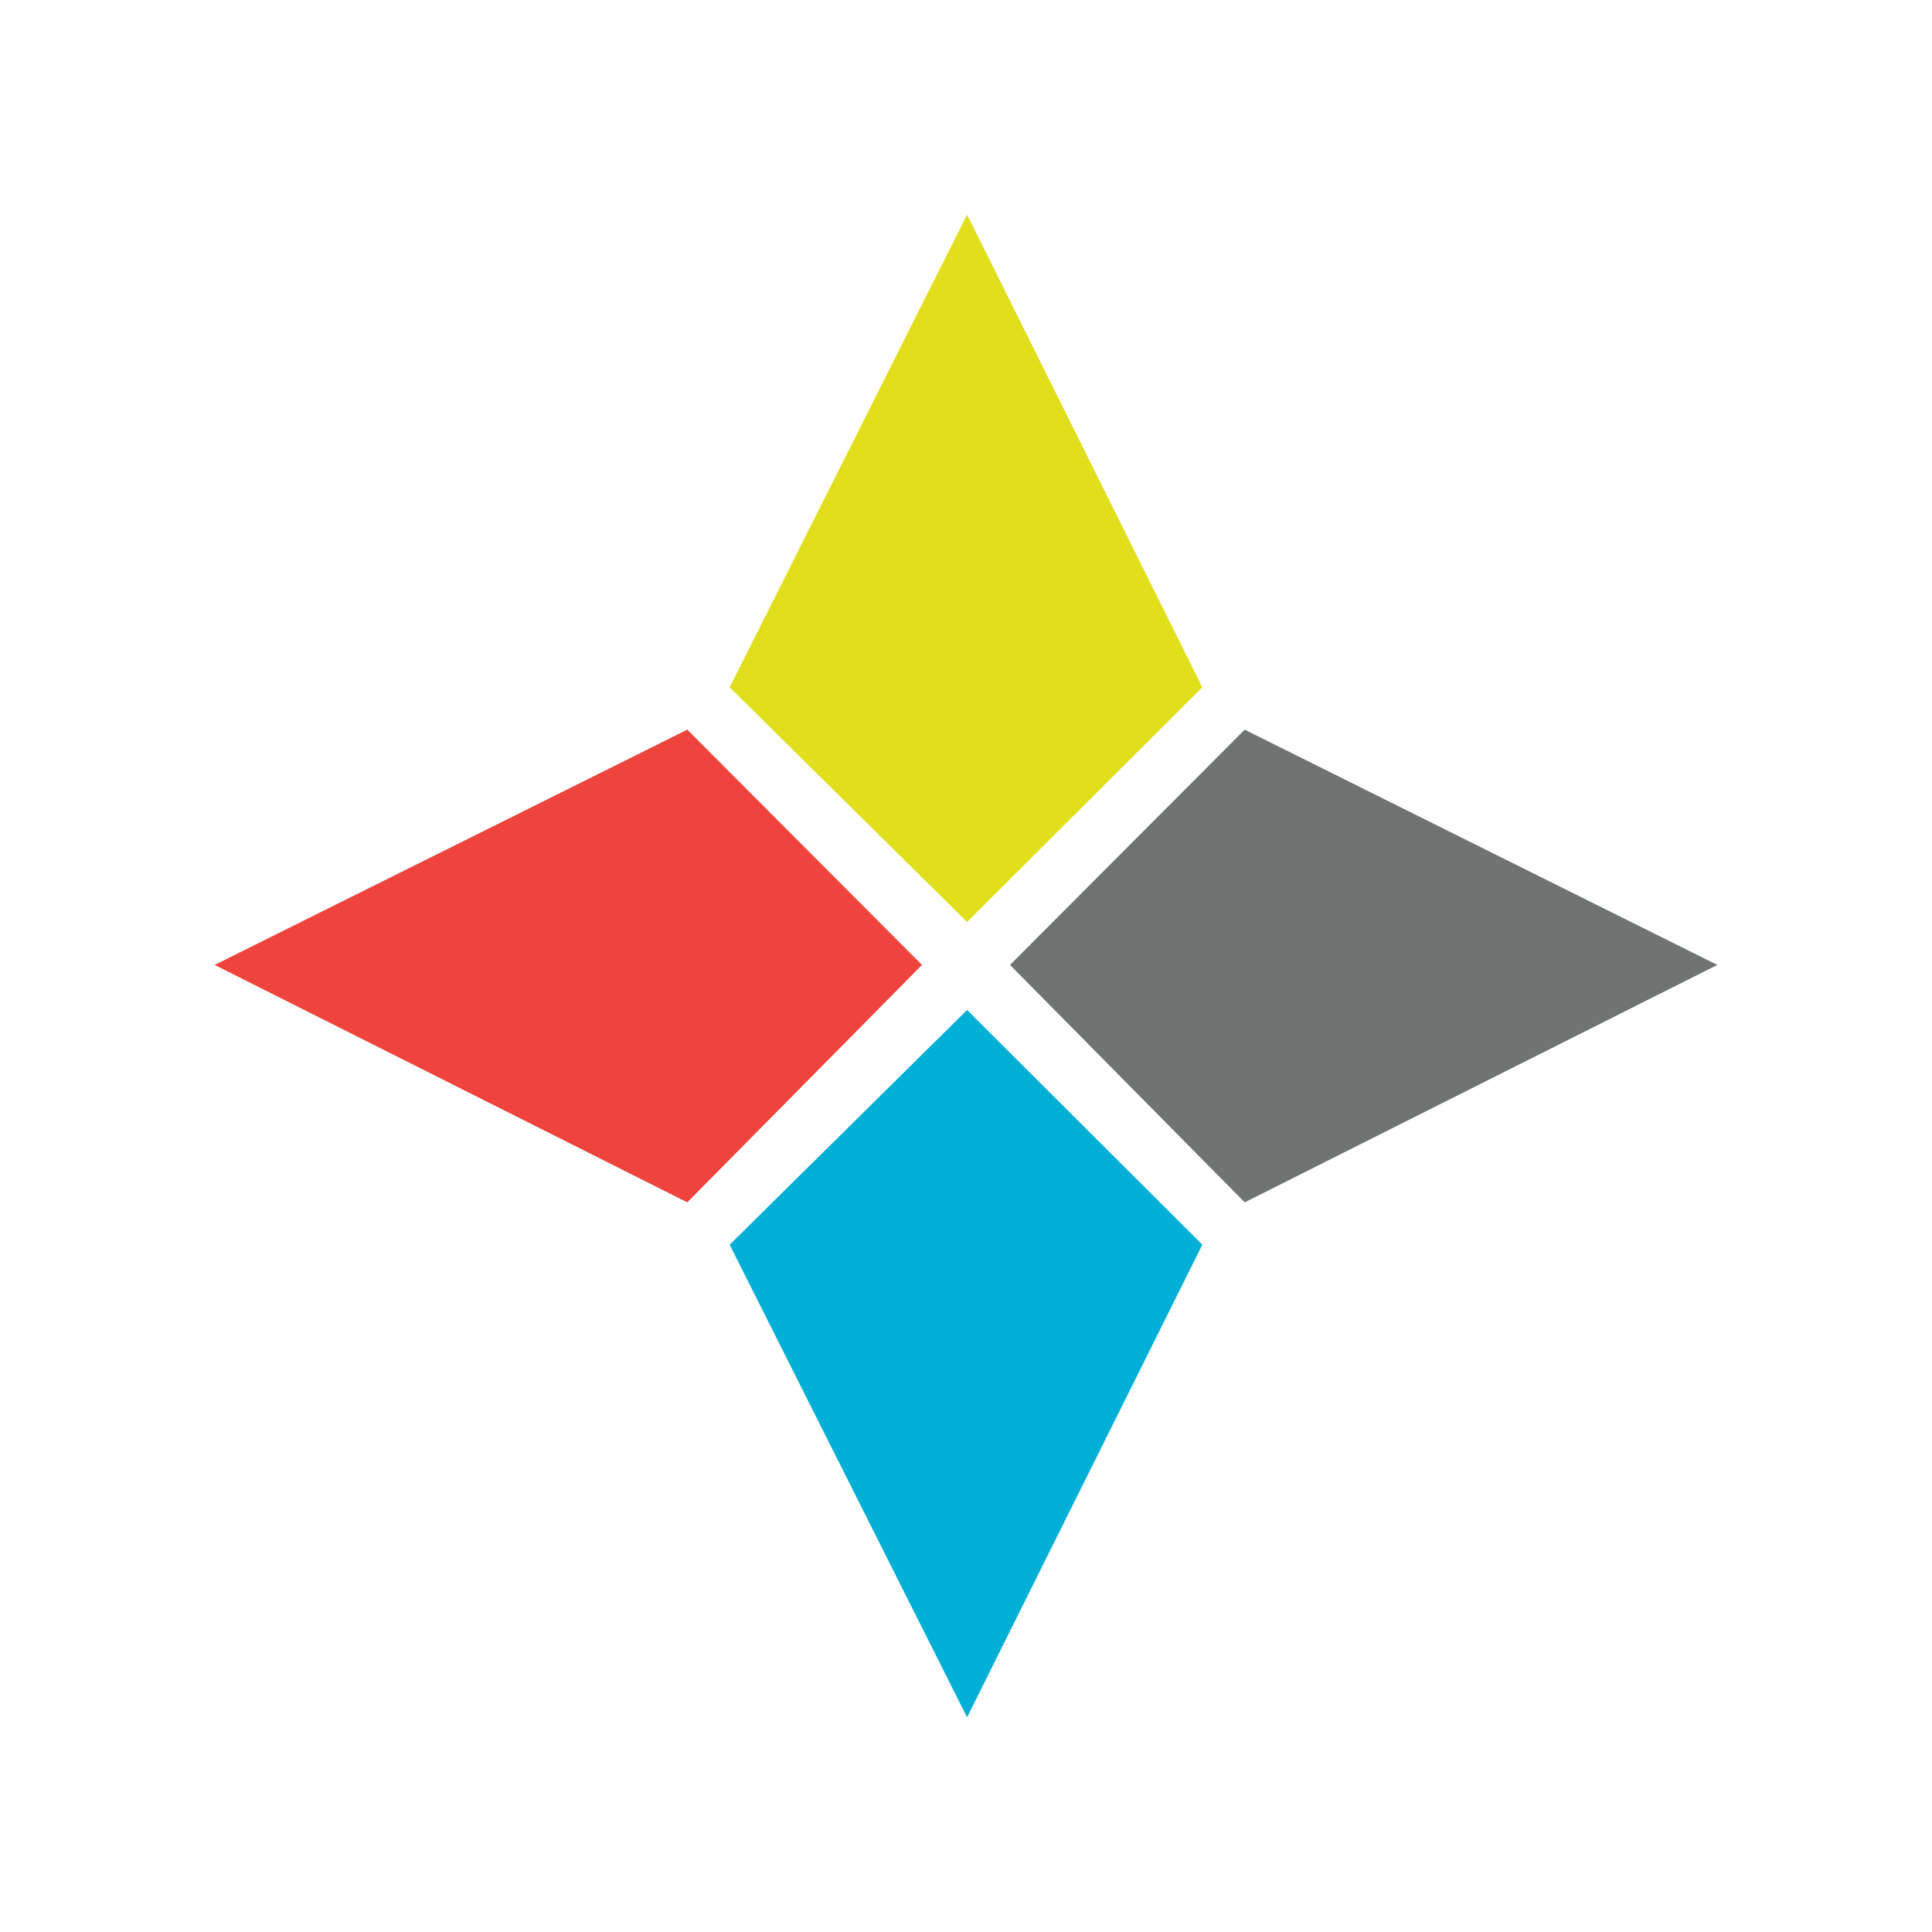 <?xml version="1.0" encoding="UTF-8"?>
<svg id="a" data-name="partner-icons" xmlns="http://www.w3.org/2000/svg" viewBox="0 0 180 180">
  <rect width="180" height="180" fill="#fff"/>
  <g>
    <polygon points="85.901 89.9 64.034 67.981 20 89.9 64.034 112.019 85.901 89.9" fill="#ef433d"/>
    <polygon points="94.099 89.9 115.966 67.981 160 89.9 115.966 112.019 94.099 89.9" fill="#6f7372"/>
    <polygon points="90.1 85.901 112.019 64.034 90.1 20 67.981 64.034 90.1 85.901" fill="#e1de1c"/>
    <polygon points="90.1 94.099 112.019 115.966 90.1 160 67.981 115.966 90.1 94.099" fill="#00afd6"/>
  </g>
</svg>